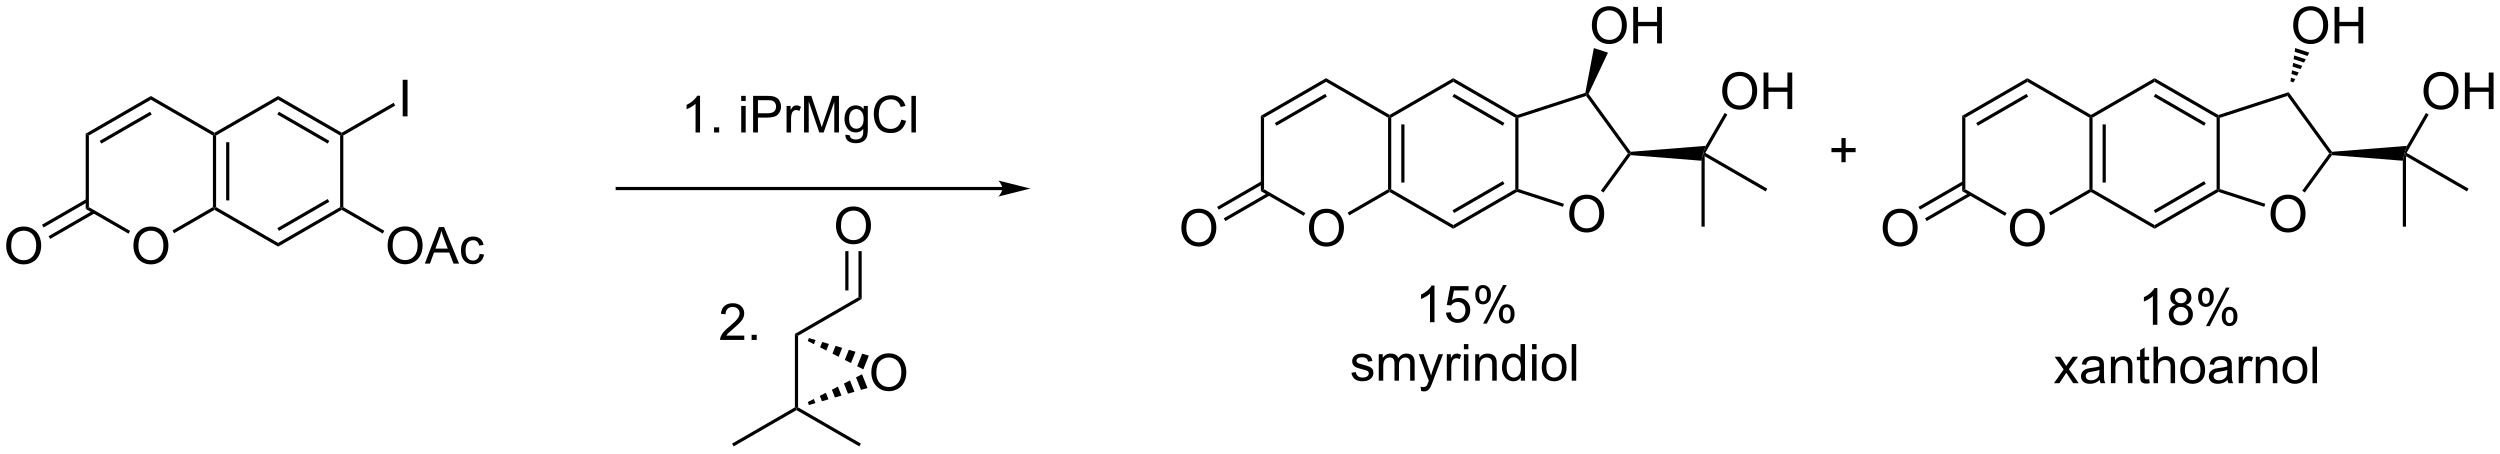 <?xml version="1.0" encoding="UTF-8"?>
<!DOCTYPE svg PUBLIC '-//W3C//DTD SVG 1.0//EN'
          'http://www.w3.org/TR/2001/REC-SVG-20010904/DTD/svg10.dtd'>
<svg stroke-dasharray="none" shape-rendering="auto" xmlns="http://www.w3.org/2000/svg" font-family="'Dialog'" text-rendering="auto" width="1024" fill-opacity="1" color-interpolation="auto" color-rendering="auto" preserveAspectRatio="xMidYMid meet" font-size="12px" viewBox="0 0 1024 186" fill="black" xmlns:xlink="http://www.w3.org/1999/xlink" stroke="black" image-rendering="auto" stroke-miterlimit="10" stroke-linecap="square" stroke-linejoin="miter" font-style="normal" stroke-width="1" height="186" stroke-dashoffset="0" font-weight="normal" stroke-opacity="1"
><!--Generated by the Batik Graphics2D SVG Generator--><defs id="genericDefs"
  /><g
  ><defs id="defs1"
    ><clipPath clipPathUnits="userSpaceOnUse" id="clipPath1"
      ><path d="M1.045 1.611 L403.642 1.611 L403.642 74.503 L1.045 74.503 L1.045 1.611 Z"
      /></clipPath
      ><clipPath clipPathUnits="userSpaceOnUse" id="clipPath2"
      ><path d="M8.253 0.884 L8.253 71.749 L399.656 71.749 L399.656 0.884 Z"
      /></clipPath
    ></defs
    ><g transform="scale(2.543,2.543) translate(-1.045,-1.611) matrix(1.029,0,0,1.029,-7.444,0.702)"
    ><path d="M213.143 36.598 Q213.143 35.171 213.909 34.366 Q214.674 33.559 215.885 33.559 Q216.677 33.559 217.312 33.939 Q217.95 34.316 218.284 34.994 Q218.62 35.671 218.62 36.53 Q218.62 37.402 218.268 38.09 Q217.917 38.777 217.271 39.132 Q216.627 39.486 215.88 39.486 Q215.073 39.486 214.435 39.095 Q213.799 38.702 213.471 38.027 Q213.143 37.35 213.143 36.598 ZM213.924 36.608 Q213.924 37.645 214.479 38.241 Q215.036 38.835 215.877 38.835 Q216.732 38.835 217.284 38.233 Q217.838 37.632 217.838 36.527 Q217.838 35.827 217.601 35.306 Q217.364 34.785 216.909 34.499 Q216.456 34.21 215.888 34.21 Q215.083 34.21 214.502 34.764 Q213.924 35.316 213.924 36.608 Z" stroke="none" clip-path="url(#clipPath2)"
    /></g
    ><g transform="matrix(2.616,0,0,2.616,-21.592,-2.312)"
    ><path d="M193.224 36.598 Q193.224 35.171 193.99 34.366 Q194.756 33.559 195.967 33.559 Q196.758 33.559 197.394 33.939 Q198.032 34.316 198.365 34.994 Q198.701 35.671 198.701 36.53 Q198.701 37.402 198.349 38.09 Q197.998 38.777 197.352 39.132 Q196.709 39.486 195.961 39.486 Q195.154 39.486 194.516 39.095 Q193.881 38.702 193.553 38.027 Q193.224 37.35 193.224 36.598 ZM194.006 36.608 Q194.006 37.645 194.56 38.241 Q195.118 38.835 195.959 38.835 Q196.813 38.835 197.365 38.233 Q197.92 37.632 197.92 36.527 Q197.92 35.827 197.683 35.306 Q197.446 34.785 196.99 34.499 Q196.537 34.21 195.969 34.21 Q195.165 34.21 194.584 34.764 Q194.006 35.316 194.006 36.608 Z" stroke="none" clip-path="url(#clipPath2)"
    /></g
    ><g transform="matrix(2.616,0,0,2.616,-21.592,-2.312)"
    ><path d="M212.628 34.245 L212.378 34.678 L205.671 30.806 L206.171 30.517 Z" stroke="none" clip-path="url(#clipPath2)"
    /></g
    ><g transform="matrix(2.616,0,0,2.616,-21.592,-2.312)"
    ><path d="M205.796 29.25 L198.826 33.274 L199.076 33.707 L206.046 29.683 ZM206.831 31.043 L199.861 35.067 L200.111 35.5 L207.081 31.476 Z" stroke="none" clip-path="url(#clipPath2)"
    /></g
    ><g transform="matrix(2.616,0,0,2.616,-21.592,-2.312)"
    ><path d="M206.171 30.517 L205.671 30.806 L205.671 19.017 L206.171 19.306 Z" stroke="none" clip-path="url(#clipPath2)"
    /></g
    ><g transform="matrix(2.616,0,0,2.616,-21.592,-2.312)"
    ><path d="M206.171 19.306 L205.671 19.017 L215.88 13.123 L215.88 13.7 ZM208.116 20.573 L216.005 16.018 L215.755 15.585 L207.866 20.14 Z" stroke="none" clip-path="url(#clipPath2)"
    /></g
    ><g transform="matrix(2.616,0,0,2.616,-21.592,-2.312)"
    ><path d="M215.88 13.7 L215.88 13.123 L225.839 18.873 L225.839 19.162 L225.589 19.306 Z" stroke="none" clip-path="url(#clipPath2)"
    /></g
    ><g transform="matrix(2.616,0,0,2.616,-21.592,-2.312)"
    ><path d="M226.089 19.306 L225.839 19.162 L225.839 18.873 L235.799 13.123 L235.799 13.7 Z" stroke="none" clip-path="url(#clipPath2)"
    /></g
    ><g transform="matrix(2.616,0,0,2.616,-21.592,-2.312)"
    ><path d="M235.799 13.7 L235.799 13.123 L245.786 18.89 L245.758 19.162 L245.508 19.306 ZM235.674 16.018 L243.563 20.573 L243.813 20.14 L235.924 15.585 Z" stroke="none" clip-path="url(#clipPath2)"
    /></g
    ><g transform="matrix(2.616,0,0,2.616,-21.592,-2.312)"
    ><path d="M245.508 19.306 L245.758 19.162 L246.008 19.343 L246.008 30.48 L245.758 30.662 L245.508 30.517 Z" stroke="none" clip-path="url(#clipPath2)"
    /></g
    ><g transform="matrix(2.616,0,0,2.616,-21.592,-2.312)"
    ><path d="M245.508 30.517 L245.758 30.662 L245.786 30.934 L235.799 36.7 L235.799 36.123 ZM243.563 29.25 L235.674 33.805 L235.924 34.238 L243.813 29.683 Z" stroke="none" clip-path="url(#clipPath2)"
    /></g
    ><g transform="matrix(2.616,0,0,2.616,-21.592,-2.312)"
    ><path d="M235.799 36.123 L235.799 36.7 L225.839 30.951 L225.839 30.662 L226.089 30.517 Z" stroke="none" clip-path="url(#clipPath2)"
    /></g
    ><g transform="matrix(2.616,0,0,2.616,-21.592,-2.312)"
    ><path d="M219.512 34.603 L219.262 34.17 L225.589 30.517 L225.839 30.662 L225.839 30.951 Z" stroke="none" clip-path="url(#clipPath2)"
    /></g
    ><g transform="matrix(2.616,0,0,2.616,-21.592,-2.312)"
    ><path d="M225.589 19.306 L225.839 19.162 L226.089 19.306 L226.089 30.517 L225.839 30.662 L225.589 30.517 ZM227.659 20.357 L227.659 29.467 L228.159 29.467 L228.159 20.357 Z" stroke="none" clip-path="url(#clipPath2)"
    /></g
    ><g transform="matrix(2.616,0,0,2.616,-21.592,-2.312)"
    ><path d="M253.958 34.401 Q253.958 32.974 254.724 32.17 Q255.489 31.362 256.7 31.362 Q257.492 31.362 258.127 31.743 Q258.765 32.12 259.099 32.797 Q259.435 33.474 259.435 34.334 Q259.435 35.206 259.083 35.894 Q258.731 36.581 258.086 36.935 Q257.442 37.289 256.695 37.289 Q255.888 37.289 255.25 36.899 Q254.614 36.506 254.286 35.831 Q253.958 35.154 253.958 34.401 ZM254.739 34.412 Q254.739 35.448 255.294 36.045 Q255.851 36.638 256.692 36.638 Q257.547 36.638 258.099 36.037 Q258.653 35.435 258.653 34.331 Q258.653 33.631 258.416 33.11 Q258.179 32.589 257.724 32.303 Q257.271 32.013 256.703 32.013 Q255.898 32.013 255.317 32.568 Q254.739 33.12 254.739 34.412 Z" stroke="none" clip-path="url(#clipPath2)"
    /></g
    ><g transform="matrix(2.616,0,0,2.616,-21.592,-2.312)"
    ><path d="M245.786 30.934 L245.758 30.662 L246.008 30.48 L253.131 32.795 L252.977 33.27 Z" stroke="none" clip-path="url(#clipPath2)"
    /></g
    ><g transform="matrix(2.616,0,0,2.616,-21.592,-2.312)"
    ><path d="M259.317 31.032 L258.913 30.738 L263.146 24.912 L263.454 24.912 L263.575 25.171 Z" stroke="none" clip-path="url(#clipPath2)"
    /></g
    ><g transform="matrix(2.616,0,0,2.616,-21.592,-2.312)"
    ><path d="M263.575 24.652 L263.454 24.912 L263.146 24.912 L256.599 15.902 L256.695 15.608 L256.983 15.579 Z" stroke="none" clip-path="url(#clipPath2)"
    /></g
    ><g transform="matrix(2.616,0,0,2.616,-21.592,-2.312)"
    ><path d="M256.479 15.415 L256.695 15.608 L256.599 15.902 L246.008 19.343 L245.758 19.162 L245.786 18.89 Z" stroke="none" clip-path="url(#clipPath2)"
    /></g
    ><g transform="matrix(2.616,0,0,2.616,-21.592,-2.312)"
    ><path d="M257.499 4.895 Q257.499 3.468 258.265 2.663 Q259.031 1.856 260.241 1.856 Q261.033 1.856 261.669 2.236 Q262.307 2.614 262.64 3.291 Q262.976 3.968 262.976 4.827 Q262.976 5.699 262.624 6.387 Q262.273 7.074 261.627 7.429 Q260.984 7.783 260.236 7.783 Q259.429 7.783 258.791 7.392 Q258.156 6.999 257.827 6.324 Q257.499 5.647 257.499 4.895 ZM258.281 4.905 Q258.281 5.942 258.835 6.538 Q259.392 7.132 260.234 7.132 Q261.088 7.132 261.64 6.53 Q262.195 5.929 262.195 4.824 Q262.195 4.124 261.958 3.603 Q261.721 3.082 261.265 2.796 Q260.812 2.507 260.244 2.507 Q259.439 2.507 258.859 3.062 Q258.281 3.614 258.281 4.905 ZM263.975 7.684 L263.975 1.957 L264.732 1.957 L264.732 4.309 L267.709 4.309 L267.709 1.957 L268.467 1.957 L268.467 7.684 L267.709 7.684 L267.709 4.983 L264.732 4.983 L264.732 7.684 L263.975 7.684 Z" stroke="none" clip-path="url(#clipPath2)"
    /></g
    ><g transform="matrix(2.616,0,0,2.616,-21.592,-2.312)"
    ><path d="M256.983 15.579 L256.695 15.608 L256.479 15.415 L257.814 8.409 L260.021 9.126 Z" stroke="none" clip-path="url(#clipPath2)"
    /></g
    ><g transform="matrix(2.616,0,0,2.616,-21.592,-2.312)"
    ><path d="M263.575 25.171 L263.454 24.912 L263.575 24.652 L275.314 23.72 L274.915 24.912 L274.665 26.052 Z" stroke="none" clip-path="url(#clipPath2)"
    /></g
    ><g transform="matrix(2.616,0,0,2.616,-21.592,-2.312)"
    ><path d="M277.908 15.173 Q277.908 13.746 278.673 12.941 Q279.439 12.134 280.65 12.134 Q281.442 12.134 282.077 12.514 Q282.715 12.892 283.048 13.569 Q283.384 14.246 283.384 15.105 Q283.384 15.978 283.033 16.665 Q282.681 17.353 282.035 17.707 Q281.392 18.061 280.645 18.061 Q279.837 18.061 279.199 17.67 Q278.564 17.277 278.236 16.603 Q277.908 15.926 277.908 15.173 ZM278.689 15.184 Q278.689 16.22 279.244 16.816 Q279.801 17.41 280.642 17.41 Q281.496 17.41 282.048 16.808 Q282.603 16.207 282.603 15.103 Q282.603 14.402 282.366 13.881 Q282.129 13.361 281.673 13.074 Q281.22 12.785 280.652 12.785 Q279.848 12.785 279.267 13.34 Q278.689 13.892 278.689 15.184 ZM284.383 17.962 L284.383 12.236 L285.141 12.236 L285.141 14.587 L288.117 14.587 L288.117 12.236 L288.875 12.236 L288.875 17.962 L288.117 17.962 L288.117 15.262 L285.141 15.262 L285.141 17.962 L284.383 17.962 Z" stroke="none" clip-path="url(#clipPath2)"
    /></g
    ><g transform="matrix(2.616,0,0,2.616,-21.592,-2.312)"
    ><path d="M275.256 24.82 L274.915 24.912 L275.314 23.72 L278.284 18.575 L278.717 18.825 Z" stroke="none" clip-path="url(#clipPath2)"
    /></g
    ><g transform="matrix(2.616,0,0,2.616,-21.592,-2.312)"
    ><path d="M274.665 26.052 L274.915 24.912 L275.165 25.345 L275.165 36.372 L274.665 36.372 Z" stroke="none" clip-path="url(#clipPath2)"
    /></g
    ><g transform="matrix(2.616,0,0,2.616,-21.592,-2.312)"
    ><path d="M275.165 25.345 L274.915 24.912 L275.256 24.82 L284.964 30.425 L284.714 30.858 Z" stroke="none" clip-path="url(#clipPath2)"
    /></g
    ><g transform="matrix(2.616,0,0,2.616,-21.592,-2.312)"
    ><path d="M29.144 39.393 Q29.144 37.966 29.909 37.161 Q30.675 36.354 31.886 36.354 Q32.678 36.354 33.313 36.734 Q33.951 37.112 34.284 37.789 Q34.62 38.466 34.62 39.325 Q34.62 40.197 34.269 40.885 Q33.917 41.572 33.271 41.927 Q32.628 42.281 31.881 42.281 Q31.073 42.281 30.435 41.89 Q29.8 41.497 29.472 40.822 Q29.144 40.145 29.144 39.393 ZM29.925 39.403 Q29.925 40.44 30.48 41.036 Q31.037 41.63 31.878 41.63 Q32.732 41.63 33.284 41.028 Q33.839 40.427 33.839 39.322 Q33.839 38.622 33.602 38.101 Q33.365 37.58 32.909 37.294 Q32.456 37.005 31.889 37.005 Q31.084 37.005 30.503 37.559 Q29.925 38.112 29.925 39.403 Z" stroke="none" clip-path="url(#clipPath2)"
    /></g
    ><g transform="matrix(2.616,0,0,2.616,-21.592,-2.312)"
    ><path d="M9.225 39.393 Q9.225 37.966 9.991 37.161 Q10.757 36.354 11.967 36.354 Q12.759 36.354 13.395 36.734 Q14.033 37.112 14.366 37.789 Q14.702 38.466 14.702 39.325 Q14.702 40.197 14.35 40.885 Q13.999 41.572 13.353 41.927 Q12.71 42.281 11.962 42.281 Q11.155 42.281 10.517 41.89 Q9.882 41.497 9.553 40.822 Q9.225 40.145 9.225 39.393 ZM10.007 39.403 Q10.007 40.44 10.561 41.036 Q11.118 41.63 11.96 41.63 Q12.814 41.63 13.366 41.028 Q13.921 40.427 13.921 39.322 Q13.921 38.622 13.684 38.101 Q13.447 37.58 12.991 37.294 Q12.538 37.005 11.97 37.005 Q11.165 37.005 10.585 37.559 Q10.007 38.112 10.007 39.403 Z" stroke="none" clip-path="url(#clipPath2)"
    /></g
    ><g transform="matrix(2.616,0,0,2.616,-21.592,-2.312)"
    ><path d="M28.628 37.041 L28.378 37.474 L21.672 33.601 L22.172 33.313 Z" stroke="none" clip-path="url(#clipPath2)"
    /></g
    ><g transform="matrix(2.616,0,0,2.616,-21.592,-2.312)"
    ><path d="M21.797 32.045 L14.827 36.069 L15.077 36.502 L22.047 32.478 ZM22.831 33.838 L15.862 37.862 L16.112 38.295 L23.081 34.271 Z" stroke="none" clip-path="url(#clipPath2)"
    /></g
    ><g transform="matrix(2.616,0,0,2.616,-21.592,-2.312)"
    ><path d="M22.172 33.313 L21.672 33.601 L21.672 21.813 L22.172 22.101 Z" stroke="none" clip-path="url(#clipPath2)"
    /></g
    ><g transform="matrix(2.616,0,0,2.616,-21.592,-2.312)"
    ><path d="M22.172 22.101 L21.672 21.813 L31.881 15.918 L31.881 16.496 ZM24.116 23.369 L32.006 18.814 L31.756 18.381 L23.866 22.936 Z" stroke="none" clip-path="url(#clipPath2)"
    /></g
    ><g transform="matrix(2.616,0,0,2.616,-21.592,-2.312)"
    ><path d="M31.881 16.496 L31.881 15.918 L41.84 21.668 L41.84 21.957 L41.59 22.101 Z" stroke="none" clip-path="url(#clipPath2)"
    /></g
    ><g transform="matrix(2.616,0,0,2.616,-21.592,-2.312)"
    ><path d="M42.09 22.101 L41.84 21.957 L41.84 21.668 L51.799 15.918 L51.799 16.496 Z" stroke="none" clip-path="url(#clipPath2)"
    /></g
    ><g transform="matrix(2.616,0,0,2.616,-21.592,-2.312)"
    ><path d="M51.799 16.496 L51.799 15.918 L61.759 21.668 L61.759 21.957 L61.509 22.101 ZM51.674 18.814 L59.564 23.369 L59.814 22.936 L51.924 18.381 Z" stroke="none" clip-path="url(#clipPath2)"
    /></g
    ><g transform="matrix(2.616,0,0,2.616,-21.592,-2.312)"
    ><path d="M61.509 22.101 L61.759 21.957 L62.009 22.101 L62.009 33.313 L61.759 33.457 L61.509 33.313 Z" stroke="none" clip-path="url(#clipPath2)"
    /></g
    ><g transform="matrix(2.616,0,0,2.616,-21.592,-2.312)"
    ><path d="M61.509 33.313 L61.759 33.457 L61.759 33.746 L51.799 39.496 L51.799 38.918 ZM59.564 32.045 L51.674 36.6 L51.924 37.033 L59.814 32.478 Z" stroke="none" clip-path="url(#clipPath2)"
    /></g
    ><g transform="matrix(2.616,0,0,2.616,-21.592,-2.312)"
    ><path d="M51.799 38.918 L51.799 39.496 L41.84 33.746 L41.84 33.457 L42.09 33.313 Z" stroke="none" clip-path="url(#clipPath2)"
    /></g
    ><g transform="matrix(2.616,0,0,2.616,-21.592,-2.312)"
    ><path d="M35.513 37.398 L35.263 36.965 L41.59 33.313 L41.84 33.457 L41.84 33.746 Z" stroke="none" clip-path="url(#clipPath2)"
    /></g
    ><g transform="matrix(2.616,0,0,2.616,-21.592,-2.312)"
    ><path d="M41.59 22.101 L41.84 21.957 L42.09 22.101 L42.09 33.313 L41.84 33.457 L41.59 33.313 ZM43.66 23.152 L43.66 32.262 L44.16 32.262 L44.16 23.152 Z" stroke="none" clip-path="url(#clipPath2)"
    /></g
    ><g transform="matrix(2.616,0,0,2.616,-21.592,-2.312)"
    ><path d="M71.306 19.102 L71.306 13.375 L72.064 13.375 L72.064 19.102 L71.306 19.102 Z" stroke="none" clip-path="url(#clipPath2)"
    /></g
    ><g transform="matrix(2.616,0,0,2.616,-21.592,-2.312)"
    ><path d="M62.009 22.101 L61.759 21.957 L61.759 21.668 L69.883 16.977 L70.133 17.41 Z" stroke="none" clip-path="url(#clipPath2)"
    /></g
    ><g transform="matrix(2.616,0,0,2.616,-21.592,-2.312)"
    ><path d="M68.946 39.373 Q68.946 37.946 69.712 37.141 Q70.478 36.334 71.689 36.334 Q72.48 36.334 73.116 36.714 Q73.754 37.092 74.087 37.769 Q74.423 38.446 74.423 39.305 Q74.423 40.178 74.071 40.865 Q73.72 41.553 73.074 41.907 Q72.431 42.261 71.683 42.261 Q70.876 42.261 70.238 41.87 Q69.603 41.477 69.274 40.803 Q68.946 40.126 68.946 39.373 ZM69.728 39.383 Q69.728 40.42 70.282 41.016 Q70.84 41.61 71.681 41.61 Q72.535 41.61 73.087 41.008 Q73.642 40.407 73.642 39.303 Q73.642 38.602 73.405 38.081 Q73.168 37.56 72.712 37.274 Q72.259 36.985 71.691 36.985 Q70.886 36.985 70.306 37.54 Q69.728 38.092 69.728 39.383 ZM74.768 42.162 L76.969 36.435 L77.786 36.435 L80.13 42.162 L79.265 42.162 L78.599 40.428 L76.203 40.428 L75.575 42.162 L74.768 42.162 ZM76.422 39.81 L78.364 39.81 L77.765 38.224 Q77.492 37.501 77.359 37.037 Q77.25 37.587 77.052 38.131 L76.422 39.81 ZM83.351 40.641 L84.044 40.732 Q83.929 41.446 83.463 41.852 Q82.997 42.256 82.317 42.256 Q81.466 42.256 80.948 41.699 Q80.429 41.141 80.429 40.102 Q80.429 39.43 80.651 38.928 Q80.875 38.422 81.33 38.172 Q81.786 37.92 82.32 37.92 Q82.997 37.92 83.427 38.261 Q83.856 38.602 83.976 39.232 L83.294 39.337 Q83.195 38.92 82.948 38.709 Q82.7 38.498 82.349 38.498 Q81.817 38.498 81.484 38.878 Q81.153 39.258 81.153 40.084 Q81.153 40.92 81.474 41.3 Q81.794 41.678 82.31 41.678 Q82.724 41.678 83 41.425 Q83.278 41.17 83.351 40.641 Z" stroke="none" clip-path="url(#clipPath2)"
    /></g
    ><g transform="matrix(2.616,0,0,2.616,-21.592,-2.312)"
    ><path d="M61.759 33.746 L61.759 33.457 L62.009 33.313 L68.431 37.021 L68.181 37.454 Z" stroke="none" clip-path="url(#clipPath2)"
    /></g
    ><g transform="matrix(2.616,0,0,2.616,-21.592,-2.312)"
    ><path d="M123.128 70.777 L122.878 70.344 L132.713 64.666 L132.963 64.81 L132.963 65.099 Z" stroke="none" clip-path="url(#clipPath2)"
    /></g
    ><g transform="matrix(2.616,0,0,2.616,-21.592,-2.312)"
    ><path d="M132.963 65.099 L132.963 64.81 L133.213 64.666 L143.047 70.344 L142.797 70.777 Z" stroke="none" clip-path="url(#clipPath2)"
    /></g
    ><g transform="matrix(2.616,0,0,2.616,-21.592,-2.312)"
    ><path d="M133.213 64.666 L132.963 64.81 L132.713 64.666 L132.713 53.166 L133.213 53.455 Z" stroke="none" clip-path="url(#clipPath2)"
    /></g
    ><g transform="matrix(2.616,0,0,2.616,-21.592,-2.312)"
    ><path d="M133.213 53.455 L132.713 53.166 L142.672 47.416 L143.172 47.705 Z" stroke="none" clip-path="url(#clipPath2)"
    /></g
    ><g transform="matrix(2.616,0,0,2.616,-21.592,-2.312)"
    ><path d="M139.15 36.246 Q139.15 34.819 139.915 34.015 Q140.681 33.207 141.892 33.207 Q142.684 33.207 143.319 33.587 Q143.957 33.965 144.29 34.642 Q144.626 35.319 144.626 36.179 Q144.626 37.051 144.275 37.739 Q143.923 38.426 143.277 38.78 Q142.634 39.134 141.887 39.134 Q141.079 39.134 140.441 38.744 Q139.806 38.35 139.478 37.676 Q139.15 36.999 139.15 36.246 ZM139.931 36.257 Q139.931 37.293 140.486 37.89 Q141.043 38.483 141.884 38.483 Q142.738 38.483 143.29 37.882 Q143.845 37.28 143.845 36.176 Q143.845 35.475 143.608 34.955 Q143.371 34.434 142.915 34.147 Q142.462 33.858 141.895 33.858 Q141.09 33.858 140.509 34.413 Q139.931 34.965 139.931 36.257 Z" stroke="none" clip-path="url(#clipPath2)"
    /></g
    ><g transform="matrix(2.616,0,0,2.616,-21.592,-2.312)"
    ><path d="M143.172 47.705 L142.672 47.416 L142.672 40.208 L143.172 40.208 ZM141.102 46.365 L141.102 40.208 L140.602 40.208 L140.602 46.365 Z" stroke="none" clip-path="url(#clipPath2)"
    /></g
    ><g transform="matrix(2.616,0,0,2.616,-21.592,-2.312)"
    ><path d="M144.685 59.246 Q144.685 57.819 145.45 57.015 Q146.216 56.207 147.427 56.207 Q148.219 56.207 148.854 56.587 Q149.492 56.965 149.825 57.642 Q150.161 58.319 150.161 59.179 Q150.161 60.051 149.81 60.739 Q149.458 61.426 148.812 61.78 Q148.169 62.134 147.422 62.134 Q146.614 62.134 145.976 61.744 Q145.341 61.35 145.013 60.676 Q144.685 59.999 144.685 59.246 ZM145.466 59.257 Q145.466 60.293 146.021 60.89 Q146.578 61.483 147.419 61.483 Q148.273 61.483 148.825 60.882 Q149.38 60.28 149.38 59.176 Q149.38 58.475 149.143 57.955 Q148.906 57.434 148.45 57.147 Q147.997 56.858 147.43 56.858 Q146.625 56.858 146.044 57.413 Q145.466 57.965 145.466 59.257 Z" stroke="none" clip-path="url(#clipPath2)"
    /></g
    ><g transform="matrix(2.616,0,0,2.616,-21.592,-2.312)"
    ><path d="M134.913 53.817 L135.955 54.123 L135.696 54.775 L134.729 54.282 ZM136.997 54.428 L138.039 54.734 L137.63 55.762 L136.663 55.269 ZM139.081 55.039 L140.122 55.344 L139.564 56.749 L138.597 56.255 ZM141.164 55.65 L142.206 55.956 L141.498 57.735 L140.531 57.242 ZM143.248 56.261 L144.29 56.566 L143.432 58.722 L142.465 58.229 Z" stroke="none" clip-path="url(#clipPath2)"
    /></g
    ><g transform="matrix(2.616,0,0,2.616,-21.592,-2.312)"
    ><path d="M144.084 61.636 L143.065 61.932 L142.282 59.965 L143.227 59.48 ZM142.046 62.229 L141.027 62.525 L140.394 60.933 L141.338 60.449 ZM140.008 62.822 L138.989 63.118 L138.506 61.902 L139.45 61.417 ZM137.97 63.414 L136.951 63.711 L136.617 62.87 L137.561 62.386 ZM135.932 64.007 L134.913 64.304 L134.729 63.839 L135.673 63.355 Z" stroke="none" clip-path="url(#clipPath2)"
    /></g
    ><g transform="matrix(2.616,0,0,2.616,-21.592,-2.312)"
    ><path d="M165.212 30.156 L104.9 30.156 L104.65 30.156 L104.65 30.656 L104.9 30.656 L165.212 30.656 L165.462 30.656 L165.462 30.156 L165.212 30.156 ZM169.587 30.406 L164.587 29.156 C164.587 29.156 165.212 29.859 165.212 30.406 C165.212 30.953 164.587 31.656 164.587 31.656 Z" stroke="none" clip-path="url(#clipPath2)"
    /></g
    ><g transform="matrix(2.616,0,0,2.616,-21.592,-2.312)"
    ><path d="M117.864 21.621 L117.161 21.621 L117.161 17.14 Q116.906 17.382 116.494 17.624 Q116.083 17.866 115.754 17.989 L115.754 17.309 Q116.343 17.03 116.783 16.637 Q117.226 16.241 117.411 15.871 L117.864 15.871 L117.864 21.621 ZM120.058 21.621 L120.058 20.819 L120.86 20.819 L120.86 21.621 L120.058 21.621 ZM124.308 16.702 L124.308 15.895 L125.011 15.895 L125.011 16.702 L124.308 16.702 ZM124.308 21.621 L124.308 17.473 L125.011 17.473 L125.011 21.621 L124.308 21.621 ZM126.171 21.621 L126.171 15.895 L128.333 15.895 Q128.903 15.895 129.202 15.95 Q129.624 16.02 129.908 16.218 Q130.195 16.413 130.369 16.77 Q130.544 17.124 130.544 17.551 Q130.544 18.28 130.077 18.788 Q129.614 19.293 128.398 19.293 L126.929 19.293 L126.929 21.621 L126.171 21.621 ZM126.929 18.616 L128.411 18.616 Q129.145 18.616 129.452 18.343 Q129.762 18.069 129.762 17.575 Q129.762 17.215 129.58 16.96 Q129.398 16.702 129.101 16.621 Q128.911 16.569 128.395 16.569 L126.929 16.569 L126.929 18.616 ZM131.411 21.621 L131.411 17.473 L132.044 17.473 L132.044 18.101 Q132.286 17.66 132.489 17.52 Q132.695 17.379 132.942 17.379 Q133.296 17.379 133.663 17.606 L133.421 18.257 Q133.163 18.106 132.905 18.106 Q132.676 18.106 132.492 18.244 Q132.309 18.382 132.231 18.629 Q132.114 19.004 132.114 19.45 L132.114 21.621 L131.411 21.621 ZM134.148 21.621 L134.148 15.895 L135.288 15.895 L136.645 19.95 Q136.833 20.515 136.919 20.796 Q137.015 20.483 137.223 19.879 L138.593 15.895 L139.614 15.895 L139.614 21.621 L138.882 21.621 L138.882 16.827 L137.218 21.621 L136.536 21.621 L134.88 16.746 L134.88 21.621 L134.148 21.621 ZM140.617 21.965 L141.301 22.067 Q141.343 22.384 141.538 22.528 Q141.801 22.723 142.255 22.723 Q142.742 22.723 143.007 22.528 Q143.273 22.332 143.367 21.981 Q143.421 21.767 143.419 21.077 Q142.958 21.621 142.27 21.621 Q141.413 21.621 140.945 21.004 Q140.476 20.387 140.476 19.522 Q140.476 18.929 140.689 18.429 Q140.905 17.926 141.314 17.653 Q141.723 17.379 142.273 17.379 Q143.007 17.379 143.484 17.973 L143.484 17.473 L144.132 17.473 L144.132 21.059 Q144.132 22.028 143.934 22.431 Q143.739 22.837 143.309 23.072 Q142.882 23.306 142.257 23.306 Q141.515 23.306 141.057 22.97 Q140.601 22.637 140.617 21.965 ZM141.2 19.473 Q141.2 20.288 141.523 20.663 Q141.848 21.038 142.335 21.038 Q142.82 21.038 143.148 20.666 Q143.476 20.293 143.476 19.496 Q143.476 18.733 143.137 18.348 Q142.801 17.96 142.325 17.96 Q141.856 17.96 141.528 18.343 Q141.2 18.723 141.2 19.473 ZM149.37 19.614 L150.128 19.804 Q149.891 20.739 149.271 21.231 Q148.652 21.72 147.758 21.72 Q146.831 21.72 146.251 21.343 Q145.673 20.965 145.368 20.252 Q145.066 19.535 145.066 18.715 Q145.066 17.819 145.407 17.155 Q145.751 16.489 146.381 16.142 Q147.011 15.796 147.769 15.796 Q148.628 15.796 149.214 16.233 Q149.8 16.671 150.032 17.465 L149.285 17.64 Q149.087 17.015 148.706 16.731 Q148.329 16.444 147.753 16.444 Q147.094 16.444 146.649 16.762 Q146.206 17.077 146.027 17.611 Q145.847 18.145 145.847 18.71 Q145.847 19.442 146.06 19.986 Q146.274 20.53 146.722 20.801 Q147.173 21.069 147.696 21.069 Q148.331 21.069 148.771 20.702 Q149.214 20.335 149.37 19.614 ZM150.958 21.621 L150.958 15.895 L151.661 15.895 L151.661 21.621 L150.958 21.621 Z" stroke="none" clip-path="url(#clipPath2)"
    /></g
    ><g transform="matrix(2.616,0,0,2.616,-21.592,-2.312)"
    ><path d="M124.789 53.434 L124.789 54.111 L121.003 54.111 Q120.995 53.856 121.086 53.621 Q121.229 53.236 121.547 52.861 Q121.867 52.486 122.469 51.994 Q123.401 51.228 123.729 50.78 Q124.058 50.332 124.058 49.934 Q124.058 49.517 123.758 49.231 Q123.461 48.942 122.979 48.942 Q122.472 48.942 122.167 49.246 Q121.862 49.551 121.86 50.09 L121.136 50.017 Q121.211 49.207 121.695 48.785 Q122.18 48.361 122.995 48.361 Q123.82 48.361 124.3 48.819 Q124.781 49.275 124.781 49.95 Q124.781 50.293 124.641 50.627 Q124.5 50.957 124.172 51.325 Q123.847 51.692 123.089 52.332 Q122.456 52.864 122.276 53.054 Q122.097 53.244 121.979 53.434 L124.789 53.434 ZM125.936 54.111 L125.936 53.309 L126.739 53.309 L126.739 54.111 L125.936 54.111 Z" stroke="none" clip-path="url(#clipPath2)"
    /></g
    ><g transform="matrix(2.616,0,0,2.616,-21.592,-2.312)"
    ><path d="M232.859 51.337 L232.156 51.337 L232.156 46.855 Q231.901 47.097 231.49 47.339 Q231.078 47.582 230.75 47.704 L230.75 47.024 Q231.339 46.746 231.779 46.352 Q232.221 45.957 232.406 45.587 L232.859 45.587 L232.859 51.337 ZM234.66 49.837 L235.397 49.774 Q235.481 50.313 235.777 50.584 Q236.077 50.855 236.499 50.855 Q237.007 50.855 237.358 50.472 Q237.71 50.089 237.71 49.457 Q237.71 48.855 237.371 48.509 Q237.035 48.16 236.488 48.16 Q236.147 48.16 235.874 48.316 Q235.6 48.47 235.444 48.714 L234.785 48.629 L235.34 45.688 L238.186 45.688 L238.186 46.36 L235.902 46.36 L235.593 47.899 Q236.108 47.54 236.676 47.54 Q237.426 47.54 237.941 48.061 Q238.457 48.579 238.457 49.394 Q238.457 50.173 238.004 50.738 Q237.452 51.436 236.499 51.436 Q235.718 51.436 235.223 50.998 Q234.731 50.558 234.66 49.837 ZM239.242 46.985 Q239.242 46.371 239.55 45.941 Q239.859 45.511 240.445 45.511 Q240.984 45.511 241.336 45.897 Q241.69 46.282 241.69 47.027 Q241.69 47.754 241.333 48.147 Q240.977 48.54 240.453 48.54 Q239.932 48.54 239.586 48.154 Q239.242 47.767 239.242 46.985 ZM240.464 45.996 Q240.203 45.996 240.029 46.222 Q239.854 46.449 239.854 47.056 Q239.854 47.605 240.029 47.832 Q240.206 48.056 240.464 48.056 Q240.729 48.056 240.904 47.829 Q241.078 47.602 241.078 47.001 Q241.078 46.446 240.901 46.222 Q240.727 45.996 240.464 45.996 ZM240.469 51.548 L243.602 45.511 L244.172 45.511 L241.05 51.548 L240.469 51.548 ZM242.945 49.993 Q242.945 49.376 243.253 48.949 Q243.563 48.519 244.151 48.519 Q244.69 48.519 245.044 48.904 Q245.399 49.29 245.399 50.035 Q245.399 50.761 245.039 51.154 Q244.682 51.548 244.156 51.548 Q243.636 51.548 243.289 51.16 Q242.945 50.769 242.945 49.993 ZM244.172 49.004 Q243.906 49.004 243.732 49.23 Q243.557 49.457 243.557 50.063 Q243.557 50.61 243.732 50.837 Q243.909 51.063 244.167 51.063 Q244.438 51.063 244.609 50.837 Q244.784 50.61 244.784 50.009 Q244.784 49.454 244.607 49.23 Q244.432 49.004 244.172 49.004 Z" stroke="none" clip-path="url(#clipPath2)"
    /></g
    ><g transform="matrix(2.616,0,0,2.616,-21.592,-2.312)"
    ><path d="M219.85 59.247 L220.545 59.138 Q220.602 59.557 220.87 59.781 Q221.139 60.002 221.618 60.002 Q222.102 60.002 222.337 59.804 Q222.571 59.607 222.571 59.341 Q222.571 59.104 222.365 58.966 Q222.22 58.872 221.647 58.729 Q220.873 58.534 220.574 58.39 Q220.274 58.247 220.12 57.997 Q219.967 57.745 219.967 57.44 Q219.967 57.161 220.092 56.927 Q220.22 56.69 220.438 56.534 Q220.602 56.411 220.886 56.328 Q221.17 56.245 221.493 56.245 Q221.982 56.245 222.35 56.385 Q222.72 56.526 222.894 56.765 Q223.071 57.005 223.139 57.409 L222.451 57.502 Q222.404 57.182 222.178 57.002 Q221.954 56.823 221.545 56.823 Q221.061 56.823 220.852 56.984 Q220.647 57.143 220.647 57.357 Q220.647 57.495 220.732 57.604 Q220.818 57.716 221.001 57.791 Q221.107 57.831 221.623 57.971 Q222.368 58.169 222.662 58.297 Q222.959 58.424 223.126 58.666 Q223.295 58.909 223.295 59.268 Q223.295 59.62 223.089 59.929 Q222.883 60.239 222.495 60.411 Q222.11 60.581 221.623 60.581 Q220.813 60.581 220.389 60.245 Q219.967 59.909 219.85 59.247 ZM224.131 60.487 L224.131 56.338 L224.758 56.338 L224.758 56.919 Q224.954 56.614 225.277 56.429 Q225.602 56.245 226.016 56.245 Q226.477 56.245 226.772 56.437 Q227.068 56.627 227.188 56.971 Q227.68 56.245 228.47 56.245 Q229.087 56.245 229.417 56.586 Q229.751 56.927 229.751 57.638 L229.751 60.487 L229.053 60.487 L229.053 57.872 Q229.053 57.45 228.982 57.265 Q228.915 57.081 228.735 56.969 Q228.555 56.854 228.313 56.854 Q227.876 56.854 227.587 57.146 Q227.298 57.435 227.298 58.075 L227.298 60.487 L226.595 60.487 L226.595 57.791 Q226.595 57.323 226.423 57.088 Q226.251 56.854 225.86 56.854 Q225.563 56.854 225.311 57.01 Q225.061 57.166 224.946 57.469 Q224.834 57.768 224.834 58.333 L224.834 60.487 L224.131 60.487 ZM230.764 62.086 L230.686 61.424 Q230.915 61.487 231.087 61.487 Q231.321 61.487 231.462 61.409 Q231.602 61.331 231.693 61.19 Q231.758 61.086 231.907 60.666 Q231.928 60.609 231.97 60.495 L230.397 56.338 L231.154 56.338 L232.016 58.739 Q232.186 59.198 232.318 59.7 Q232.438 59.216 232.607 58.755 L233.493 56.338 L234.196 56.338 L232.618 60.557 Q232.365 61.242 232.225 61.5 Q232.037 61.846 231.795 62.008 Q231.553 62.172 231.217 62.172 Q231.014 62.172 230.764 62.086 ZM234.787 60.487 L234.787 56.338 L235.42 56.338 L235.42 56.966 Q235.662 56.526 235.865 56.385 Q236.071 56.245 236.318 56.245 Q236.673 56.245 237.04 56.471 L236.798 57.122 Q236.54 56.971 236.282 56.971 Q236.053 56.971 235.868 57.109 Q235.686 57.247 235.607 57.495 Q235.49 57.87 235.49 58.315 L235.49 60.487 L234.787 60.487 ZM237.462 55.568 L237.462 54.76 L238.165 54.76 L238.165 55.568 L237.462 55.568 ZM237.462 60.487 L237.462 56.338 L238.165 56.338 L238.165 60.487 L237.462 60.487 ZM239.236 60.487 L239.236 56.338 L239.869 56.338 L239.869 56.927 Q240.325 56.245 241.19 56.245 Q241.565 56.245 241.877 56.38 Q242.192 56.513 242.348 56.732 Q242.505 56.95 242.567 57.252 Q242.606 57.448 242.606 57.935 L242.606 60.487 L241.903 60.487 L241.903 57.963 Q241.903 57.534 241.82 57.32 Q241.739 57.107 241.531 56.982 Q241.322 56.854 241.041 56.854 Q240.591 56.854 240.265 57.14 Q239.94 57.424 239.94 58.221 L239.94 60.487 L239.236 60.487 ZM246.376 60.487 L246.376 59.963 Q245.982 60.581 245.217 60.581 Q244.72 60.581 244.303 60.307 Q243.889 60.034 243.66 59.544 Q243.43 59.052 243.43 58.416 Q243.43 57.794 243.636 57.289 Q243.845 56.784 244.258 56.515 Q244.673 56.245 245.186 56.245 Q245.561 56.245 245.852 56.404 Q246.147 56.56 246.329 56.815 L246.329 54.76 L247.029 54.76 L247.029 60.487 L246.376 60.487 ZM244.154 58.416 Q244.154 59.213 244.49 59.609 Q244.826 60.002 245.282 60.002 Q245.743 60.002 246.066 59.625 Q246.389 59.247 246.389 58.474 Q246.389 57.622 246.061 57.224 Q245.732 56.825 245.251 56.825 Q244.782 56.825 244.467 57.208 Q244.154 57.591 244.154 58.416 ZM248.137 55.568 L248.137 54.76 L248.841 54.76 L248.841 55.568 L248.137 55.568 ZM248.137 60.487 L248.137 56.338 L248.841 56.338 L248.841 60.487 L248.137 60.487 ZM249.649 58.411 Q249.649 57.26 250.29 56.706 Q250.826 56.245 251.595 56.245 Q252.451 56.245 252.993 56.804 Q253.537 57.364 253.537 58.354 Q253.537 59.154 253.295 59.614 Q253.055 60.073 252.597 60.328 Q252.139 60.581 251.595 60.581 Q250.725 60.581 250.186 60.023 Q249.649 59.463 249.649 58.411 ZM250.373 58.411 Q250.373 59.208 250.72 59.607 Q251.068 60.002 251.595 60.002 Q252.118 60.002 252.464 59.604 Q252.813 59.206 252.813 58.388 Q252.813 57.62 252.464 57.224 Q252.115 56.825 251.595 56.825 Q251.068 56.825 250.72 57.221 Q250.373 57.614 250.373 58.411 ZM254.346 60.487 L254.346 54.76 L255.049 54.76 L255.049 60.487 L254.346 60.487 Z" stroke="none" clip-path="url(#clipPath2)"
    /></g
    ><g transform="matrix(2.616,0,0,2.616,-21.592,-2.312)"
    ><path d="M322.952 36.598 Q322.952 35.171 323.718 34.366 Q324.483 33.559 325.694 33.559 Q326.486 33.559 327.121 33.939 Q327.759 34.316 328.093 34.994 Q328.429 35.671 328.429 36.53 Q328.429 37.402 328.077 38.09 Q327.726 38.777 327.08 39.132 Q326.436 39.486 325.689 39.486 Q324.882 39.486 324.244 39.095 Q323.608 38.702 323.28 38.027 Q322.952 37.35 322.952 36.598 ZM323.733 36.608 Q323.733 37.645 324.288 38.241 Q324.845 38.835 325.686 38.835 Q326.541 38.835 327.093 38.233 Q327.647 37.632 327.647 36.527 Q327.647 35.827 327.41 35.306 Q327.173 34.785 326.718 34.499 Q326.264 34.21 325.697 34.21 Q324.892 34.21 324.311 34.764 Q323.733 35.316 323.733 36.608 Z" stroke="none" clip-path="url(#clipPath2)"
    /></g
    ><g transform="matrix(2.616,0,0,2.616,-21.592,-2.312)"
    ><path d="M303.033 36.598 Q303.033 35.171 303.799 34.366 Q304.565 33.559 305.776 33.559 Q306.567 33.559 307.203 33.939 Q307.841 34.316 308.174 34.994 Q308.51 35.671 308.51 36.53 Q308.51 37.402 308.158 38.09 Q307.807 38.777 307.161 39.132 Q306.518 39.486 305.77 39.486 Q304.963 39.486 304.325 39.095 Q303.69 38.702 303.361 38.027 Q303.033 37.35 303.033 36.598 ZM303.815 36.608 Q303.815 37.645 304.369 38.241 Q304.927 38.835 305.768 38.835 Q306.622 38.835 307.174 38.233 Q307.729 37.632 307.729 36.527 Q307.729 35.827 307.492 35.306 Q307.255 34.785 306.799 34.499 Q306.346 34.21 305.778 34.21 Q304.974 34.21 304.393 34.764 Q303.815 35.316 303.815 36.608 Z" stroke="none" clip-path="url(#clipPath2)"
    /></g
    ><g transform="matrix(2.616,0,0,2.616,-21.592,-2.312)"
    ><path d="M322.437 34.245 L322.187 34.678 L315.48 30.806 L315.98 30.517 Z" stroke="none" clip-path="url(#clipPath2)"
    /></g
    ><g transform="matrix(2.616,0,0,2.616,-21.592,-2.312)"
    ><path d="M315.605 29.25 L308.635 33.274 L308.885 33.707 L315.855 29.683 ZM316.64 31.043 L309.67 35.067 L309.92 35.5 L316.89 31.476 Z" stroke="none" clip-path="url(#clipPath2)"
    /></g
    ><g transform="matrix(2.616,0,0,2.616,-21.592,-2.312)"
    ><path d="M315.98 30.517 L315.48 30.806 L315.48 19.017 L315.98 19.306 Z" stroke="none" clip-path="url(#clipPath2)"
    /></g
    ><g transform="matrix(2.616,0,0,2.616,-21.592,-2.312)"
    ><path d="M315.98 19.306 L315.48 19.017 L325.689 13.123 L325.689 13.7 ZM317.925 20.573 L325.814 16.018 L325.564 15.585 L317.675 20.14 Z" stroke="none" clip-path="url(#clipPath2)"
    /></g
    ><g transform="matrix(2.616,0,0,2.616,-21.592,-2.312)"
    ><path d="M325.689 13.7 L325.689 13.123 L335.648 18.873 L335.648 19.162 L335.398 19.306 Z" stroke="none" clip-path="url(#clipPath2)"
    /></g
    ><g transform="matrix(2.616,0,0,2.616,-21.592,-2.312)"
    ><path d="M335.898 19.306 L335.648 19.162 L335.648 18.873 L345.608 13.123 L345.608 13.7 Z" stroke="none" clip-path="url(#clipPath2)"
    /></g
    ><g transform="matrix(2.616,0,0,2.616,-21.592,-2.312)"
    ><path d="M345.608 13.7 L345.608 13.123 L355.596 18.89 L355.567 19.162 L355.317 19.306 ZM345.483 16.018 L353.372 20.573 L353.622 20.14 L345.733 15.585 Z" stroke="none" clip-path="url(#clipPath2)"
    /></g
    ><g transform="matrix(2.616,0,0,2.616,-21.592,-2.312)"
    ><path d="M355.317 19.306 L355.567 19.162 L355.817 19.343 L355.817 30.48 L355.567 30.662 L355.317 30.517 Z" stroke="none" clip-path="url(#clipPath2)"
    /></g
    ><g transform="matrix(2.616,0,0,2.616,-21.592,-2.312)"
    ><path d="M355.317 30.517 L355.567 30.662 L355.596 30.934 L345.608 36.7 L345.608 36.123 ZM353.372 29.25 L345.483 33.805 L345.733 34.238 L353.622 29.683 Z" stroke="none" clip-path="url(#clipPath2)"
    /></g
    ><g transform="matrix(2.616,0,0,2.616,-21.592,-2.312)"
    ><path d="M345.608 36.123 L345.608 36.7 L335.648 30.951 L335.648 30.662 L335.898 30.517 Z" stroke="none" clip-path="url(#clipPath2)"
    /></g
    ><g transform="matrix(2.616,0,0,2.616,-21.592,-2.312)"
    ><path d="M329.321 34.603 L329.071 34.17 L335.398 30.517 L335.648 30.662 L335.648 30.951 Z" stroke="none" clip-path="url(#clipPath2)"
    /></g
    ><g transform="matrix(2.616,0,0,2.616,-21.592,-2.312)"
    ><path d="M335.398 19.306 L335.648 19.162 L335.898 19.306 L335.898 30.517 L335.648 30.662 L335.398 30.517 ZM337.468 20.357 L337.468 29.467 L337.968 29.467 L337.968 20.357 Z" stroke="none" clip-path="url(#clipPath2)"
    /></g
    ><g transform="matrix(2.616,0,0,2.616,-21.592,-2.312)"
    ><path d="M363.767 34.401 Q363.767 32.974 364.533 32.17 Q365.298 31.362 366.509 31.362 Q367.301 31.362 367.936 31.743 Q368.574 32.12 368.908 32.797 Q369.244 33.474 369.244 34.334 Q369.244 35.206 368.892 35.894 Q368.541 36.581 367.895 36.935 Q367.252 37.289 366.504 37.289 Q365.697 37.289 365.059 36.899 Q364.423 36.506 364.095 35.831 Q363.767 35.154 363.767 34.401 ZM364.548 34.412 Q364.548 35.448 365.103 36.045 Q365.66 36.638 366.502 36.638 Q367.356 36.638 367.908 36.037 Q368.462 35.435 368.462 34.331 Q368.462 33.631 368.225 33.11 Q367.988 32.589 367.533 32.303 Q367.08 32.013 366.512 32.013 Q365.707 32.013 365.127 32.568 Q364.548 33.12 364.548 34.412 Z" stroke="none" clip-path="url(#clipPath2)"
    /></g
    ><g transform="matrix(2.616,0,0,2.616,-21.592,-2.312)"
    ><path d="M355.596 30.934 L355.567 30.662 L355.817 30.48 L362.94 32.795 L362.786 33.27 Z" stroke="none" clip-path="url(#clipPath2)"
    /></g
    ><g transform="matrix(2.616,0,0,2.616,-21.592,-2.312)"
    ><path d="M369.126 31.032 L368.722 30.738 L372.955 24.912 L373.264 24.912 L373.384 25.171 Z" stroke="none" clip-path="url(#clipPath2)"
    /></g
    ><g transform="matrix(2.616,0,0,2.616,-21.592,-2.312)"
    ><path d="M373.384 24.652 L373.264 24.912 L372.955 24.912 L366.409 15.902 L366.6 15.314 Z" stroke="none" clip-path="url(#clipPath2)"
    /></g
    ><g transform="matrix(2.616,0,0,2.616,-21.592,-2.312)"
    ><path d="M366.6 15.314 L366.409 15.902 L355.817 19.343 L355.567 19.162 L355.596 18.89 Z" stroke="none" clip-path="url(#clipPath2)"
    /></g
    ><g transform="matrix(2.616,0,0,2.616,-21.592,-2.312)"
    ><path d="M367.308 4.895 Q367.308 3.468 368.074 2.663 Q368.84 1.856 370.051 1.856 Q370.842 1.856 371.478 2.236 Q372.116 2.614 372.449 3.291 Q372.785 3.968 372.785 4.827 Q372.785 5.699 372.433 6.387 Q372.082 7.074 371.436 7.429 Q370.793 7.783 370.045 7.783 Q369.238 7.783 368.6 7.392 Q367.965 6.999 367.637 6.324 Q367.308 5.647 367.308 4.895 ZM368.09 4.905 Q368.09 5.942 368.644 6.538 Q369.202 7.132 370.043 7.132 Q370.897 7.132 371.449 6.53 Q372.004 5.929 372.004 4.824 Q372.004 4.124 371.767 3.603 Q371.53 3.082 371.074 2.796 Q370.621 2.507 370.053 2.507 Q369.248 2.507 368.668 3.062 Q368.09 3.614 368.09 4.905 ZM373.784 7.684 L373.784 1.957 L374.541 1.957 L374.541 4.309 L377.518 4.309 L377.518 1.957 L378.276 1.957 L378.276 7.684 L377.518 7.684 L377.518 4.983 L374.541 4.983 L374.541 7.684 L373.784 7.684 Z" stroke="none" clip-path="url(#clipPath2)"
    /></g
    ><g transform="matrix(2.616,0,0,2.616,-21.592,-2.312)"
    ><path d="M366.884 13.629 L366.966 13.049 L367.634 13.266 L367.36 13.783 ZM367.049 12.469 L367.131 11.889 L368.183 12.231 L367.909 12.748 ZM367.213 11.309 L367.295 10.729 L368.732 11.196 L368.458 11.713 ZM367.377 10.149 L367.459 9.569 L369.281 10.161 L369.007 10.679 ZM367.541 8.989 L367.623 8.409 L369.83 9.126 L369.555 9.644 Z" stroke="none" clip-path="url(#clipPath2)"
    /></g
    ><g transform="matrix(2.616,0,0,2.616,-21.592,-2.312)"
    ><path d="M373.384 25.171 L373.264 24.912 L373.384 24.652 L385.123 23.72 L384.724 24.912 L384.474 26.052 Z" stroke="none" clip-path="url(#clipPath2)"
    /></g
    ><g transform="matrix(2.616,0,0,2.616,-21.592,-2.312)"
    ><path d="M387.717 15.173 Q387.717 13.746 388.482 12.941 Q389.248 12.134 390.459 12.134 Q391.251 12.134 391.886 12.514 Q392.524 12.892 392.857 13.569 Q393.193 14.246 393.193 15.105 Q393.193 15.978 392.842 16.665 Q392.49 17.353 391.844 17.707 Q391.201 18.061 390.454 18.061 Q389.646 18.061 389.008 17.67 Q388.373 17.277 388.045 16.603 Q387.717 15.926 387.717 15.173 ZM388.498 15.184 Q388.498 16.22 389.053 16.816 Q389.61 17.41 390.451 17.41 Q391.305 17.41 391.857 16.808 Q392.412 16.207 392.412 15.103 Q392.412 14.402 392.175 13.881 Q391.938 13.361 391.482 13.074 Q391.029 12.785 390.462 12.785 Q389.657 12.785 389.076 13.34 Q388.498 13.892 388.498 15.184 ZM394.192 17.962 L394.192 12.236 L394.95 12.236 L394.95 14.587 L397.926 14.587 L397.926 12.236 L398.684 12.236 L398.684 17.962 L397.926 17.962 L397.926 15.262 L394.95 15.262 L394.95 17.962 L394.192 17.962 Z" stroke="none" clip-path="url(#clipPath2)"
    /></g
    ><g transform="matrix(2.616,0,0,2.616,-21.592,-2.312)"
    ><path d="M385.065 24.82 L384.724 24.912 L385.123 23.72 L388.094 18.575 L388.527 18.825 Z" stroke="none" clip-path="url(#clipPath2)"
    /></g
    ><g transform="matrix(2.616,0,0,2.616,-21.592,-2.312)"
    ><path d="M384.474 26.052 L384.724 24.912 L384.974 25.345 L384.974 36.372 L384.474 36.372 Z" stroke="none" clip-path="url(#clipPath2)"
    /></g
    ><g transform="matrix(2.616,0,0,2.616,-21.592,-2.312)"
    ><path d="M384.974 25.345 L384.724 24.912 L385.065 24.82 L394.773 30.425 L394.523 30.858 Z" stroke="none" clip-path="url(#clipPath2)"
    /></g
    ><g transform="matrix(2.616,0,0,2.616,-21.592,-2.312)"
    ><path d="M346.042 51.736 L345.339 51.736 L345.339 47.254 Q345.084 47.496 344.672 47.739 Q344.261 47.981 343.933 48.103 L343.933 47.424 Q344.521 47.145 344.961 46.752 Q345.404 46.356 345.589 45.986 L346.042 45.986 L346.042 51.736 ZM348.924 48.629 Q348.486 48.471 348.275 48.174 Q348.064 47.877 348.064 47.463 Q348.064 46.838 348.512 46.413 Q348.963 45.986 349.71 45.986 Q350.46 45.986 350.916 46.421 Q351.374 46.856 351.374 47.481 Q351.374 47.879 351.163 48.176 Q350.955 48.471 350.531 48.629 Q351.057 48.801 351.332 49.184 Q351.609 49.567 351.609 50.098 Q351.609 50.833 351.088 51.335 Q350.57 51.835 349.721 51.835 Q348.874 51.835 348.353 51.333 Q347.835 50.83 347.835 50.08 Q347.835 49.52 348.116 49.145 Q348.4 48.767 348.924 48.629 ZM348.783 47.439 Q348.783 47.846 349.043 48.103 Q349.307 48.361 349.726 48.361 Q350.132 48.361 350.39 48.106 Q350.65 47.848 350.65 47.478 Q350.65 47.09 350.382 46.827 Q350.116 46.564 349.718 46.564 Q349.314 46.564 349.049 46.822 Q348.783 47.08 348.783 47.439 ZM348.557 50.083 Q348.557 50.385 348.7 50.666 Q348.843 50.947 349.124 51.101 Q349.406 51.254 349.728 51.254 Q350.234 51.254 350.562 50.931 Q350.89 50.606 350.89 50.106 Q350.89 49.598 350.551 49.267 Q350.213 48.934 349.705 48.934 Q349.21 48.934 348.882 49.262 Q348.557 49.59 348.557 50.083 ZM352.425 47.385 Q352.425 46.77 352.732 46.34 Q353.042 45.911 353.628 45.911 Q354.167 45.911 354.519 46.296 Q354.873 46.681 354.873 47.426 Q354.873 48.153 354.516 48.546 Q354.159 48.939 353.636 48.939 Q353.115 48.939 352.769 48.554 Q352.425 48.166 352.425 47.385 ZM353.646 46.395 Q353.386 46.395 353.211 46.621 Q353.037 46.848 353.037 47.455 Q353.037 48.004 353.211 48.231 Q353.389 48.455 353.646 48.455 Q353.912 48.455 354.086 48.228 Q354.261 48.002 354.261 47.4 Q354.261 46.846 354.084 46.621 Q353.909 46.395 353.646 46.395 ZM353.652 51.947 L356.784 45.911 L357.355 45.911 L354.232 51.947 L353.652 51.947 ZM356.128 50.392 Q356.128 49.775 356.435 49.348 Q356.745 48.918 357.334 48.918 Q357.873 48.918 358.227 49.304 Q358.581 49.689 358.581 50.434 Q358.581 51.161 358.222 51.554 Q357.865 51.947 357.339 51.947 Q356.818 51.947 356.472 51.559 Q356.128 51.168 356.128 50.392 ZM357.355 49.403 Q357.089 49.403 356.915 49.629 Q356.74 49.856 356.74 50.463 Q356.74 51.01 356.915 51.236 Q357.092 51.463 357.349 51.463 Q357.62 51.463 357.792 51.236 Q357.967 51.01 357.967 50.408 Q357.967 49.853 357.79 49.629 Q357.615 49.403 357.355 49.403 Z" stroke="none" clip-path="url(#clipPath2)"
    /></g
    ><g transform="matrix(2.616,0,0,2.616,-21.592,-2.312)"
    ><path d="M329.851 60.886 L331.366 58.73 L329.963 56.738 L330.843 56.738 L331.478 57.709 Q331.658 57.988 331.767 58.175 Q331.939 57.917 332.085 57.717 L332.783 56.738 L333.624 56.738 L332.189 58.691 L333.733 60.886 L332.869 60.886 L332.017 59.597 L331.791 59.248 L330.702 60.886 L329.851 60.886 ZM337.025 60.373 Q336.635 60.706 336.273 60.844 Q335.913 60.98 335.499 60.98 Q334.814 60.98 334.447 60.647 Q334.08 60.311 334.08 59.792 Q334.08 59.488 334.218 59.235 Q334.358 58.983 334.582 58.831 Q334.806 58.678 335.088 58.6 Q335.296 58.545 335.713 58.495 Q336.564 58.394 336.968 58.253 Q336.971 58.108 336.971 58.068 Q336.971 57.639 336.773 57.464 Q336.502 57.225 335.971 57.225 Q335.476 57.225 335.239 57.399 Q335.002 57.574 334.89 58.014 L334.202 57.92 Q334.296 57.48 334.51 57.209 Q334.726 56.936 335.132 56.79 Q335.538 56.644 336.072 56.644 Q336.603 56.644 336.934 56.769 Q337.267 56.894 337.424 57.084 Q337.58 57.272 337.642 57.561 Q337.679 57.74 337.679 58.209 L337.679 59.147 Q337.679 60.128 337.723 60.389 Q337.767 60.647 337.9 60.886 L337.166 60.886 Q337.056 60.667 337.025 60.373 ZM336.968 58.803 Q336.585 58.959 335.82 59.068 Q335.385 59.131 335.205 59.209 Q335.025 59.287 334.926 59.438 Q334.83 59.589 334.83 59.772 Q334.83 60.053 335.043 60.24 Q335.257 60.428 335.666 60.428 Q336.072 60.428 336.387 60.251 Q336.705 60.074 336.853 59.764 Q336.968 59.527 336.968 59.061 L336.968 58.803 ZM338.769 60.886 L338.769 56.738 L339.401 56.738 L339.401 57.326 Q339.857 56.644 340.722 56.644 Q341.097 56.644 341.409 56.779 Q341.724 56.912 341.881 57.131 Q342.037 57.35 342.099 57.652 Q342.139 57.847 342.139 58.334 L342.139 60.886 L341.435 60.886 L341.435 58.363 Q341.435 57.933 341.352 57.719 Q341.271 57.506 341.063 57.381 Q340.855 57.253 340.573 57.253 Q340.123 57.253 339.797 57.54 Q339.472 57.824 339.472 58.62 L339.472 60.886 L338.769 60.886 ZM344.752 60.256 L344.853 60.878 Q344.556 60.941 344.322 60.941 Q343.939 60.941 343.728 60.821 Q343.517 60.699 343.431 60.501 Q343.346 60.303 343.346 59.67 L343.346 57.285 L342.83 57.285 L342.83 56.738 L343.346 56.738 L343.346 55.709 L344.046 55.287 L344.046 56.738 L344.752 56.738 L344.752 57.285 L344.046 57.285 L344.046 59.709 Q344.046 60.011 344.082 60.097 Q344.119 60.183 344.202 60.235 Q344.288 60.285 344.445 60.285 Q344.562 60.285 344.752 60.256 ZM345.441 60.886 L345.441 55.16 L346.144 55.16 L346.144 57.214 Q346.636 56.644 347.386 56.644 Q347.847 56.644 348.185 56.826 Q348.526 57.006 348.672 57.326 Q348.818 57.647 348.818 58.256 L348.818 60.886 L348.115 60.886 L348.115 58.256 Q348.115 57.73 347.886 57.49 Q347.659 57.248 347.24 57.248 Q346.928 57.248 346.651 57.412 Q346.378 57.574 346.261 57.852 Q346.144 58.128 346.144 58.615 L346.144 60.886 L345.441 60.886 ZM349.627 58.811 Q349.627 57.66 350.267 57.105 Q350.804 56.644 351.572 56.644 Q352.429 56.644 352.971 57.204 Q353.515 57.764 353.515 58.753 Q353.515 59.553 353.273 60.014 Q353.033 60.472 352.575 60.727 Q352.116 60.98 351.572 60.98 Q350.702 60.98 350.163 60.423 Q349.627 59.863 349.627 58.811 ZM350.351 58.811 Q350.351 59.608 350.697 60.006 Q351.046 60.402 351.572 60.402 Q352.096 60.402 352.442 60.003 Q352.791 59.605 352.791 58.787 Q352.791 58.019 352.442 57.623 Q352.093 57.225 351.572 57.225 Q351.046 57.225 350.697 57.62 Q350.351 58.014 350.351 58.811 ZM357.045 60.373 Q356.654 60.706 356.292 60.844 Q355.933 60.98 355.519 60.98 Q354.834 60.98 354.467 60.647 Q354.099 60.311 354.099 59.792 Q354.099 59.488 354.237 59.235 Q354.378 58.983 354.602 58.831 Q354.826 58.678 355.107 58.6 Q355.316 58.545 355.732 58.495 Q356.584 58.394 356.987 58.253 Q356.99 58.108 356.99 58.068 Q356.99 57.639 356.792 57.464 Q356.521 57.225 355.99 57.225 Q355.495 57.225 355.258 57.399 Q355.021 57.574 354.909 58.014 L354.222 57.92 Q354.316 57.48 354.529 57.209 Q354.745 56.936 355.151 56.79 Q355.558 56.644 356.092 56.644 Q356.623 56.644 356.954 56.769 Q357.287 56.894 357.443 57.084 Q357.599 57.272 357.662 57.561 Q357.698 57.74 357.698 58.209 L357.698 59.147 Q357.698 60.128 357.743 60.389 Q357.787 60.647 357.92 60.886 L357.185 60.886 Q357.076 60.667 357.045 60.373 ZM356.987 58.803 Q356.605 58.959 355.839 59.068 Q355.404 59.131 355.224 59.209 Q355.045 59.287 354.946 59.438 Q354.849 59.589 354.849 59.772 Q354.849 60.053 355.063 60.24 Q355.276 60.428 355.685 60.428 Q356.092 60.428 356.407 60.251 Q356.724 60.074 356.873 59.764 Q356.987 59.527 356.987 59.061 L356.987 58.803 ZM358.78 60.886 L358.78 56.738 L359.413 56.738 L359.413 57.365 Q359.655 56.925 359.858 56.785 Q360.064 56.644 360.312 56.644 Q360.666 56.644 361.033 56.87 L360.791 57.522 Q360.533 57.37 360.275 57.37 Q360.046 57.37 359.861 57.508 Q359.679 57.647 359.601 57.894 Q359.483 58.269 359.483 58.714 L359.483 60.886 L358.78 60.886 ZM361.452 60.886 L361.452 56.738 L362.085 56.738 L362.085 57.326 Q362.541 56.644 363.405 56.644 Q363.78 56.644 364.093 56.779 Q364.408 56.912 364.564 57.131 Q364.721 57.35 364.783 57.652 Q364.822 57.847 364.822 58.334 L364.822 60.886 L364.119 60.886 L364.119 58.363 Q364.119 57.933 364.036 57.719 Q363.955 57.506 363.747 57.381 Q363.538 57.253 363.257 57.253 Q362.806 57.253 362.481 57.54 Q362.155 57.824 362.155 58.62 L362.155 60.886 L361.452 60.886 ZM365.639 58.811 Q365.639 57.66 366.279 57.105 Q366.816 56.644 367.584 56.644 Q368.441 56.644 368.982 57.204 Q369.526 57.764 369.526 58.753 Q369.526 59.553 369.284 60.014 Q369.045 60.472 368.586 60.727 Q368.128 60.98 367.584 60.98 Q366.714 60.98 366.175 60.423 Q365.639 59.863 365.639 58.811 ZM366.362 58.811 Q366.362 59.608 366.709 60.006 Q367.058 60.402 367.584 60.402 Q368.107 60.402 368.454 60.003 Q368.803 59.605 368.803 58.787 Q368.803 58.019 368.454 57.623 Q368.105 57.225 367.584 57.225 Q367.058 57.225 366.709 57.62 Q366.362 58.014 366.362 58.811 ZM370.335 60.886 L370.335 55.16 L371.038 55.16 L371.038 60.886 L370.335 60.886 Z" stroke="none" clip-path="url(#clipPath2)"
    /></g
    ><g transform="matrix(2.616,0,0,2.616,-21.592,-2.312)"
    ><path d="M296.575 26.285 L296.575 24.714 L295.015 24.714 L295.015 24.058 L296.575 24.058 L296.575 22.501 L297.239 22.501 L297.239 24.058 L298.796 24.058 L298.796 24.714 L297.239 24.714 L297.239 26.285 L296.575 26.285 Z" stroke="none" clip-path="url(#clipPath2)"
    /></g
  ></g
></svg
>
